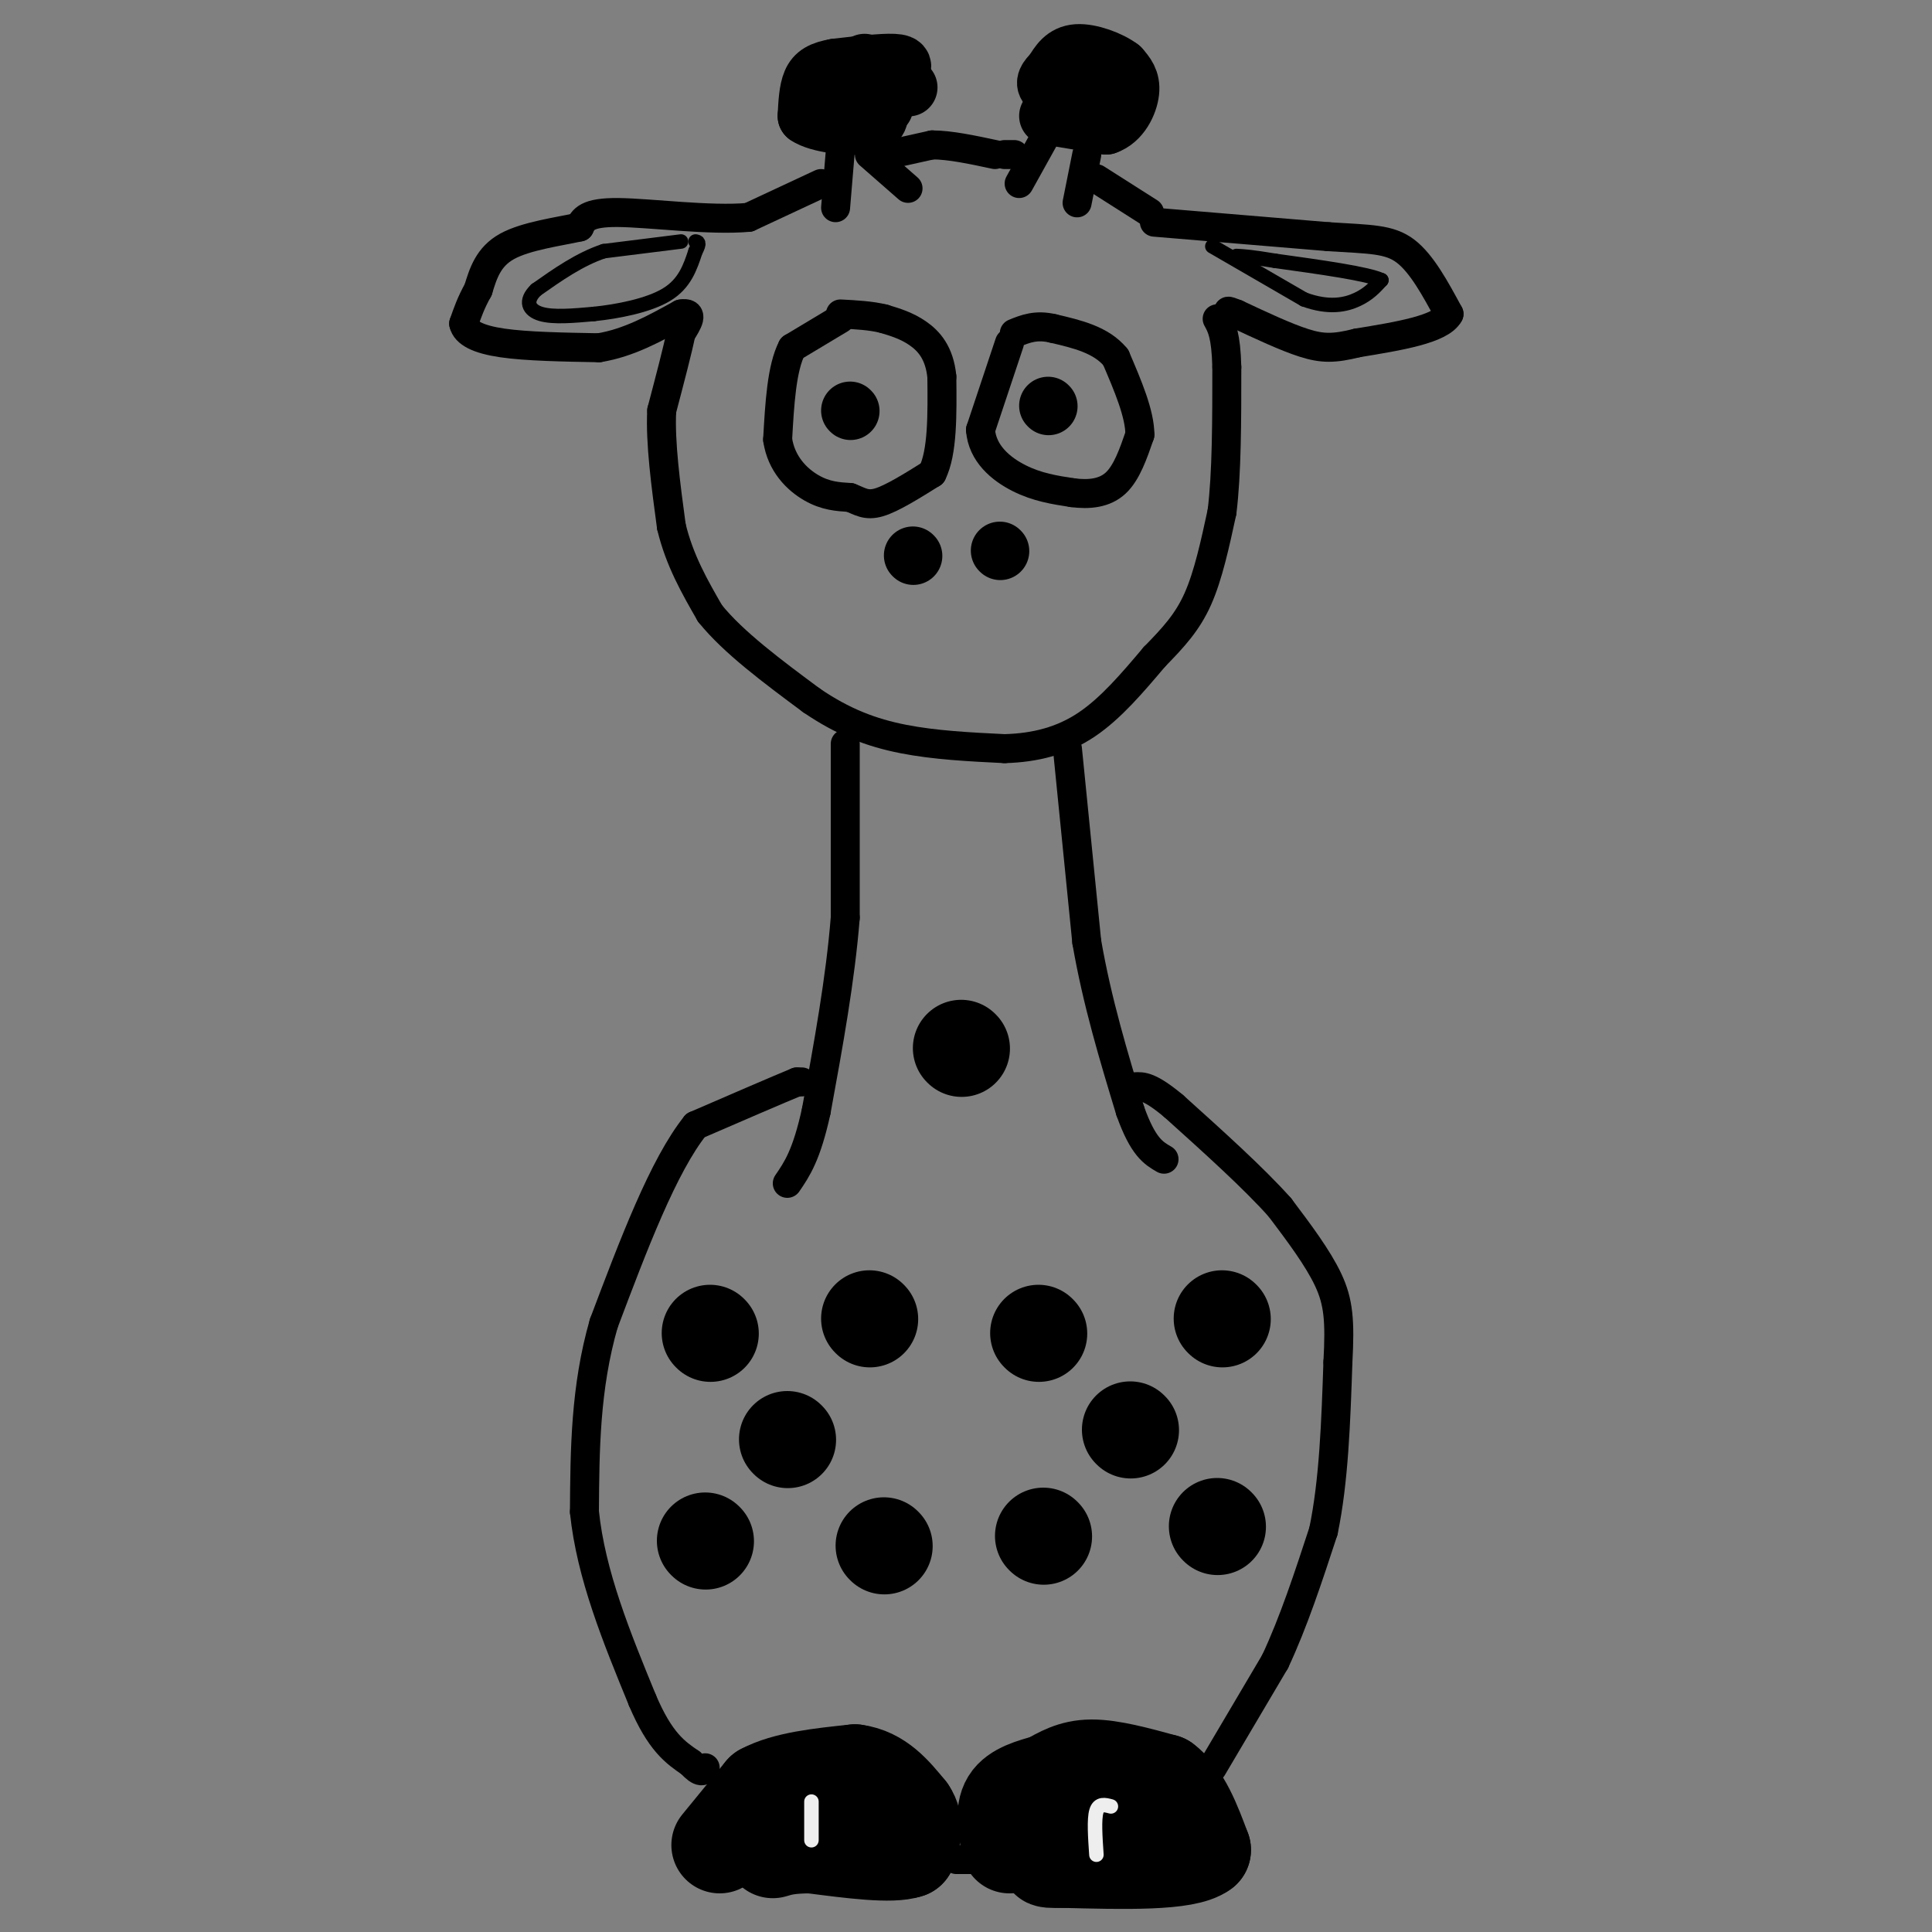 <svg viewBox='0 0 400 400' version='1.1' xmlns='http://www.w3.org/2000/svg' xmlns:xlink='http://www.w3.org/1999/xlink'><rect x="0" y="0" width="400" height="400" fill="#808080" stroke="none"/><g fill='none' stroke='#000000' stroke-width='6' stroke-linecap='round' stroke-linejoin='round'><path d='M184,32c0.000,0.000 9.000,-2.000 9,-2'/><path d='M193,30c3.667,0.000 8.333,1.000 13,2'/><path d='M208,32c0.000,0.000 2.000,0.000 2,0'/><path d='M211,38c0.000,0.000 5.000,-9.000 5,-9'/><path d='M223,42c0.000,0.000 2.000,-10.000 2,-10'/><path d='M188,39c0.000,0.000 -8.000,-7.000 -8,-7'/><path d='M173,43c0.000,0.000 1.000,-12.000 1,-12'/><path d='M170,38c0.000,0.000 -15.000,7.000 -15,7'/><path d='M155,45c-7.978,0.733 -20.422,-0.933 -27,-1c-6.578,-0.067 -7.289,1.467 -8,3'/><path d='M120,47c-4.311,0.956 -11.089,1.844 -15,4c-3.911,2.156 -4.956,5.578 -6,9'/><path d='M99,60c-1.500,2.667 -2.250,4.833 -3,7'/><path d='M96,67c0.422,1.933 2.978,3.267 8,4c5.022,0.733 12.511,0.867 20,1'/><path d='M124,72c6.167,-1.000 11.583,-4.000 17,-7'/><path d='M141,65c2.833,-0.500 1.417,1.750 0,4'/><path d='M141,69c-0.667,3.333 -2.333,9.667 -4,16'/><path d='M137,85c-0.333,6.667 0.833,15.333 2,24'/><path d='M139,109c1.667,7.000 4.833,12.500 8,18'/><path d='M147,127c4.833,6.000 12.917,12.000 21,18'/><path d='M168,145c6.556,4.489 12.444,6.711 19,8c6.556,1.289 13.778,1.644 21,2'/><path d='M208,155c6.422,-0.178 11.978,-1.622 17,-5c5.022,-3.378 9.511,-8.689 14,-14'/><path d='M239,136c3.956,-4.044 6.844,-7.156 9,-12c2.156,-4.844 3.578,-11.422 5,-18'/><path d='M253,106c1.000,-8.000 1.000,-19.000 1,-30'/><path d='M254,76c-0.167,-6.667 -1.083,-8.333 -2,-10'/><path d='M227,37c0.000,0.000 11.000,7.000 11,7'/><path d='M239,46c0.000,0.000 36.000,3.000 36,3'/><path d='M275,49c8.756,0.556 12.644,0.444 16,3c3.356,2.556 6.178,7.778 9,13'/><path d='M300,65c-1.667,3.167 -10.333,4.583 -19,6'/><path d='M281,71c-4.778,1.200 -7.222,1.200 -11,0c-3.778,-1.200 -8.889,-3.600 -14,-6'/><path d='M256,65c-2.500,-1.000 -1.750,-0.500 -1,0'/><path d='M175,154c0.000,0.000 0.000,36.000 0,36'/><path d='M175,190c-1.000,12.667 -3.500,26.333 -6,40'/><path d='M169,230c-2.000,9.167 -4.000,12.083 -6,15'/><path d='M221,155c0.000,0.000 4.000,40.000 4,40'/><path d='M225,195c2.167,12.500 5.583,23.750 9,35'/><path d='M234,230c2.667,7.500 4.833,8.750 7,10'/><path d='M166,224c0.000,0.000 -1.000,0.000 -1,0'/><path d='M165,224c-3.667,1.500 -12.333,5.250 -21,9'/><path d='M144,233c-6.667,8.333 -12.833,24.667 -19,41'/><path d='M125,274c-3.833,13.333 -3.917,26.167 -4,39'/><path d='M121,313c1.333,13.000 6.667,26.000 12,39'/><path d='M133,352c3.667,8.667 6.833,10.833 10,13'/><path d='M143,365c2.167,2.333 2.583,1.667 3,1'/><path d='M198,385c0.000,0.000 3.000,0.000 3,0'/><path d='M251,366c0.000,0.000 13.000,-22.000 13,-22'/><path d='M264,344c3.833,-8.167 6.917,-17.583 10,-27'/><path d='M274,317c2.167,-10.333 2.583,-22.667 3,-35'/><path d='M277,282c0.467,-8.556 0.133,-12.444 -2,-17c-2.133,-4.556 -6.067,-9.778 -10,-15'/><path d='M265,250c-5.333,-6.000 -13.667,-13.500 -22,-21'/><path d='M243,229c-5.000,-4.167 -6.500,-4.083 -8,-4'/><path d='M174,66c0.000,0.000 -10.000,6.000 -10,6'/><path d='M164,72c-2.167,4.167 -2.583,11.583 -3,19'/><path d='M161,91c0.733,5.089 4.067,8.311 7,10c2.933,1.689 5.467,1.844 8,2'/><path d='M176,103c2.089,0.800 3.311,1.800 6,1c2.689,-0.800 6.844,-3.400 11,-6'/><path d='M193,98c2.167,-4.333 2.083,-12.167 2,-20'/><path d='M195,78c-0.489,-4.978 -2.711,-7.422 -5,-9c-2.289,-1.578 -4.644,-2.289 -7,-3'/><path d='M183,66c-2.667,-0.667 -5.833,-0.833 -9,-1'/><path d='M209,71c0.000,0.000 -6.000,18.000 -6,18'/><path d='M203,89c0.356,4.889 4.244,8.111 8,10c3.756,1.889 7.378,2.444 11,3'/><path d='M222,102c3.489,0.467 6.711,0.133 9,-2c2.289,-2.133 3.644,-6.067 5,-10'/><path d='M236,90c0.000,-4.333 -2.500,-10.167 -5,-16'/><path d='M231,74c-3.000,-3.667 -8.000,-4.833 -13,-6'/><path d='M218,68c-3.500,-0.833 -5.750,0.083 -8,1'/></g>
<g fill='none' stroke='#000000' stroke-width='3' stroke-linecap='round' stroke-linejoin='round'><path d='M141,50c0.000,0.000 -16.000,2.000 -16,2'/><path d='M125,52c-5.000,1.667 -9.500,4.833 -14,8'/><path d='M111,60c-2.444,2.356 -1.556,4.244 1,5c2.556,0.756 6.778,0.378 11,0'/><path d='M123,65c4.778,-0.489 11.222,-1.711 15,-4c3.778,-2.289 4.889,-5.644 6,-9'/><path d='M144,52c1.000,-1.833 0.500,-1.917 0,-2'/><path d='M251,51c0.000,0.000 19.000,11.000 19,11'/><path d='M270,62c5.178,1.889 8.622,1.111 11,0c2.378,-1.111 3.689,-2.556 5,-4'/><path d='M286,58c-2.833,-1.333 -12.417,-2.667 -22,-4'/><path d='M264,54c-5.000,-0.833 -6.500,-0.917 -8,-1'/></g>
<g fill='none' stroke='#000000' stroke-width='12' stroke-linecap='round' stroke-linejoin='round'><path d='M176,85c0.000,0.000 0.100,0.100 0.1,0.1'/><path d='M217,84c0.000,0.000 0.100,0.100 0.1,0.1'/><path d='M189,115c0.000,0.000 0.100,0.100 0.1,0.1'/><path d='M207,114c0.000,0.000 0.100,0.100 0.1,0.1'/><path d='M173,25c0.000,0.000 12.000,-9.000 12,-9'/><path d='M185,16c2.400,-2.111 2.400,-2.889 0,-3c-2.400,-0.111 -7.200,0.444 -12,1'/><path d='M173,14c-2.933,0.511 -4.267,1.289 -5,3c-0.733,1.711 -0.867,4.356 -1,7'/><path d='M167,24c2.378,1.667 8.822,2.333 12,2c3.178,-0.333 3.089,-1.667 3,-3'/><path d='M182,23c0.867,-1.622 1.533,-4.178 1,-6c-0.533,-1.822 -2.267,-2.911 -4,-4'/><path d='M217,24c0.000,0.000 12.000,2.000 12,2'/><path d='M229,26c3.067,-1.022 4.733,-4.578 5,-7c0.267,-2.422 -0.867,-3.711 -2,-5'/><path d='M232,14c-2.089,-1.622 -6.311,-3.178 -9,-3c-2.689,0.178 -3.844,2.089 -5,4'/><path d='M218,15c-1.267,1.200 -1.933,2.200 -1,3c0.933,0.800 3.467,1.400 6,2'/><path d='M223,20c1.000,0.333 0.500,0.167 0,0'/><path d='M188,18c0.000,0.000 0.100,0.100 0.1,0.1'/><path d='M183,22c0.000,0.000 0.100,0.100 0.1,0.1'/></g>
<g fill='none' stroke='#000000' stroke-width='20' stroke-linecap='round' stroke-linejoin='round'><path d='M199,217c0.000,0.000 0.100,0.100 0.1,0.1'/><path d='M147,276c0.000,0.000 0.100,0.100 0.1,0.1'/><path d='M180,273c0.000,0.000 0.100,0.100 0.1,0.1'/><path d='M215,276c0.000,0.000 0.100,0.100 0.1,0.1'/><path d='M253,273c0.000,0.000 0.100,0.100 0.1,0.1'/><path d='M216,318c0.000,0.000 0.100,0.100 0.1,0.1'/><path d='M252,316c0.000,0.000 0.100,0.100 0.1,0.1'/><path d='M146,319c0.000,0.000 0.100,0.100 0.1,0.1'/><path d='M183,320c0.000,0.000 0.100,0.100 0.1,0.1'/><path d='M163,298c0.000,0.000 0.100,0.100 0.1,0.1'/><path d='M234,296c0.000,0.000 0.100,0.100 0.1,0.1'/><path d='M149,382c0.000,0.000 9.000,-11.000 9,-11'/><path d='M158,371c4.667,-2.500 11.833,-3.250 19,-4'/><path d='M177,367c5.000,0.667 8.000,4.333 11,8'/><path d='M188,375c1.833,2.667 0.917,5.333 0,8'/><path d='M188,383c-3.333,1.167 -11.667,0.083 -20,-1'/><path d='M168,382c-4.667,0.000 -6.333,0.500 -8,1'/><path d='M209,382c-0.667,-3.417 -1.333,-6.833 0,-9c1.333,-2.167 4.667,-3.083 8,-4'/><path d='M217,369c2.578,-1.422 5.022,-2.978 9,-3c3.978,-0.022 9.489,1.489 15,3'/><path d='M241,369c3.833,2.833 5.917,8.417 8,14'/><path d='M249,383c-3.500,2.667 -16.250,2.333 -29,2'/><path d='M220,385c-5.000,0.167 -3.000,-0.417 -1,-1'/></g>
<g fill='none' stroke='#EEEEEE' stroke-width='3' stroke-linecap='round' stroke-linejoin='round'><path d='M168,373c0.000,0.000 0.000,8.000 0,8'/><path d='M230,374c-1.250,-0.333 -2.500,-0.667 -3,1c-0.500,1.667 -0.250,5.333 0,9'/></g>
</svg>